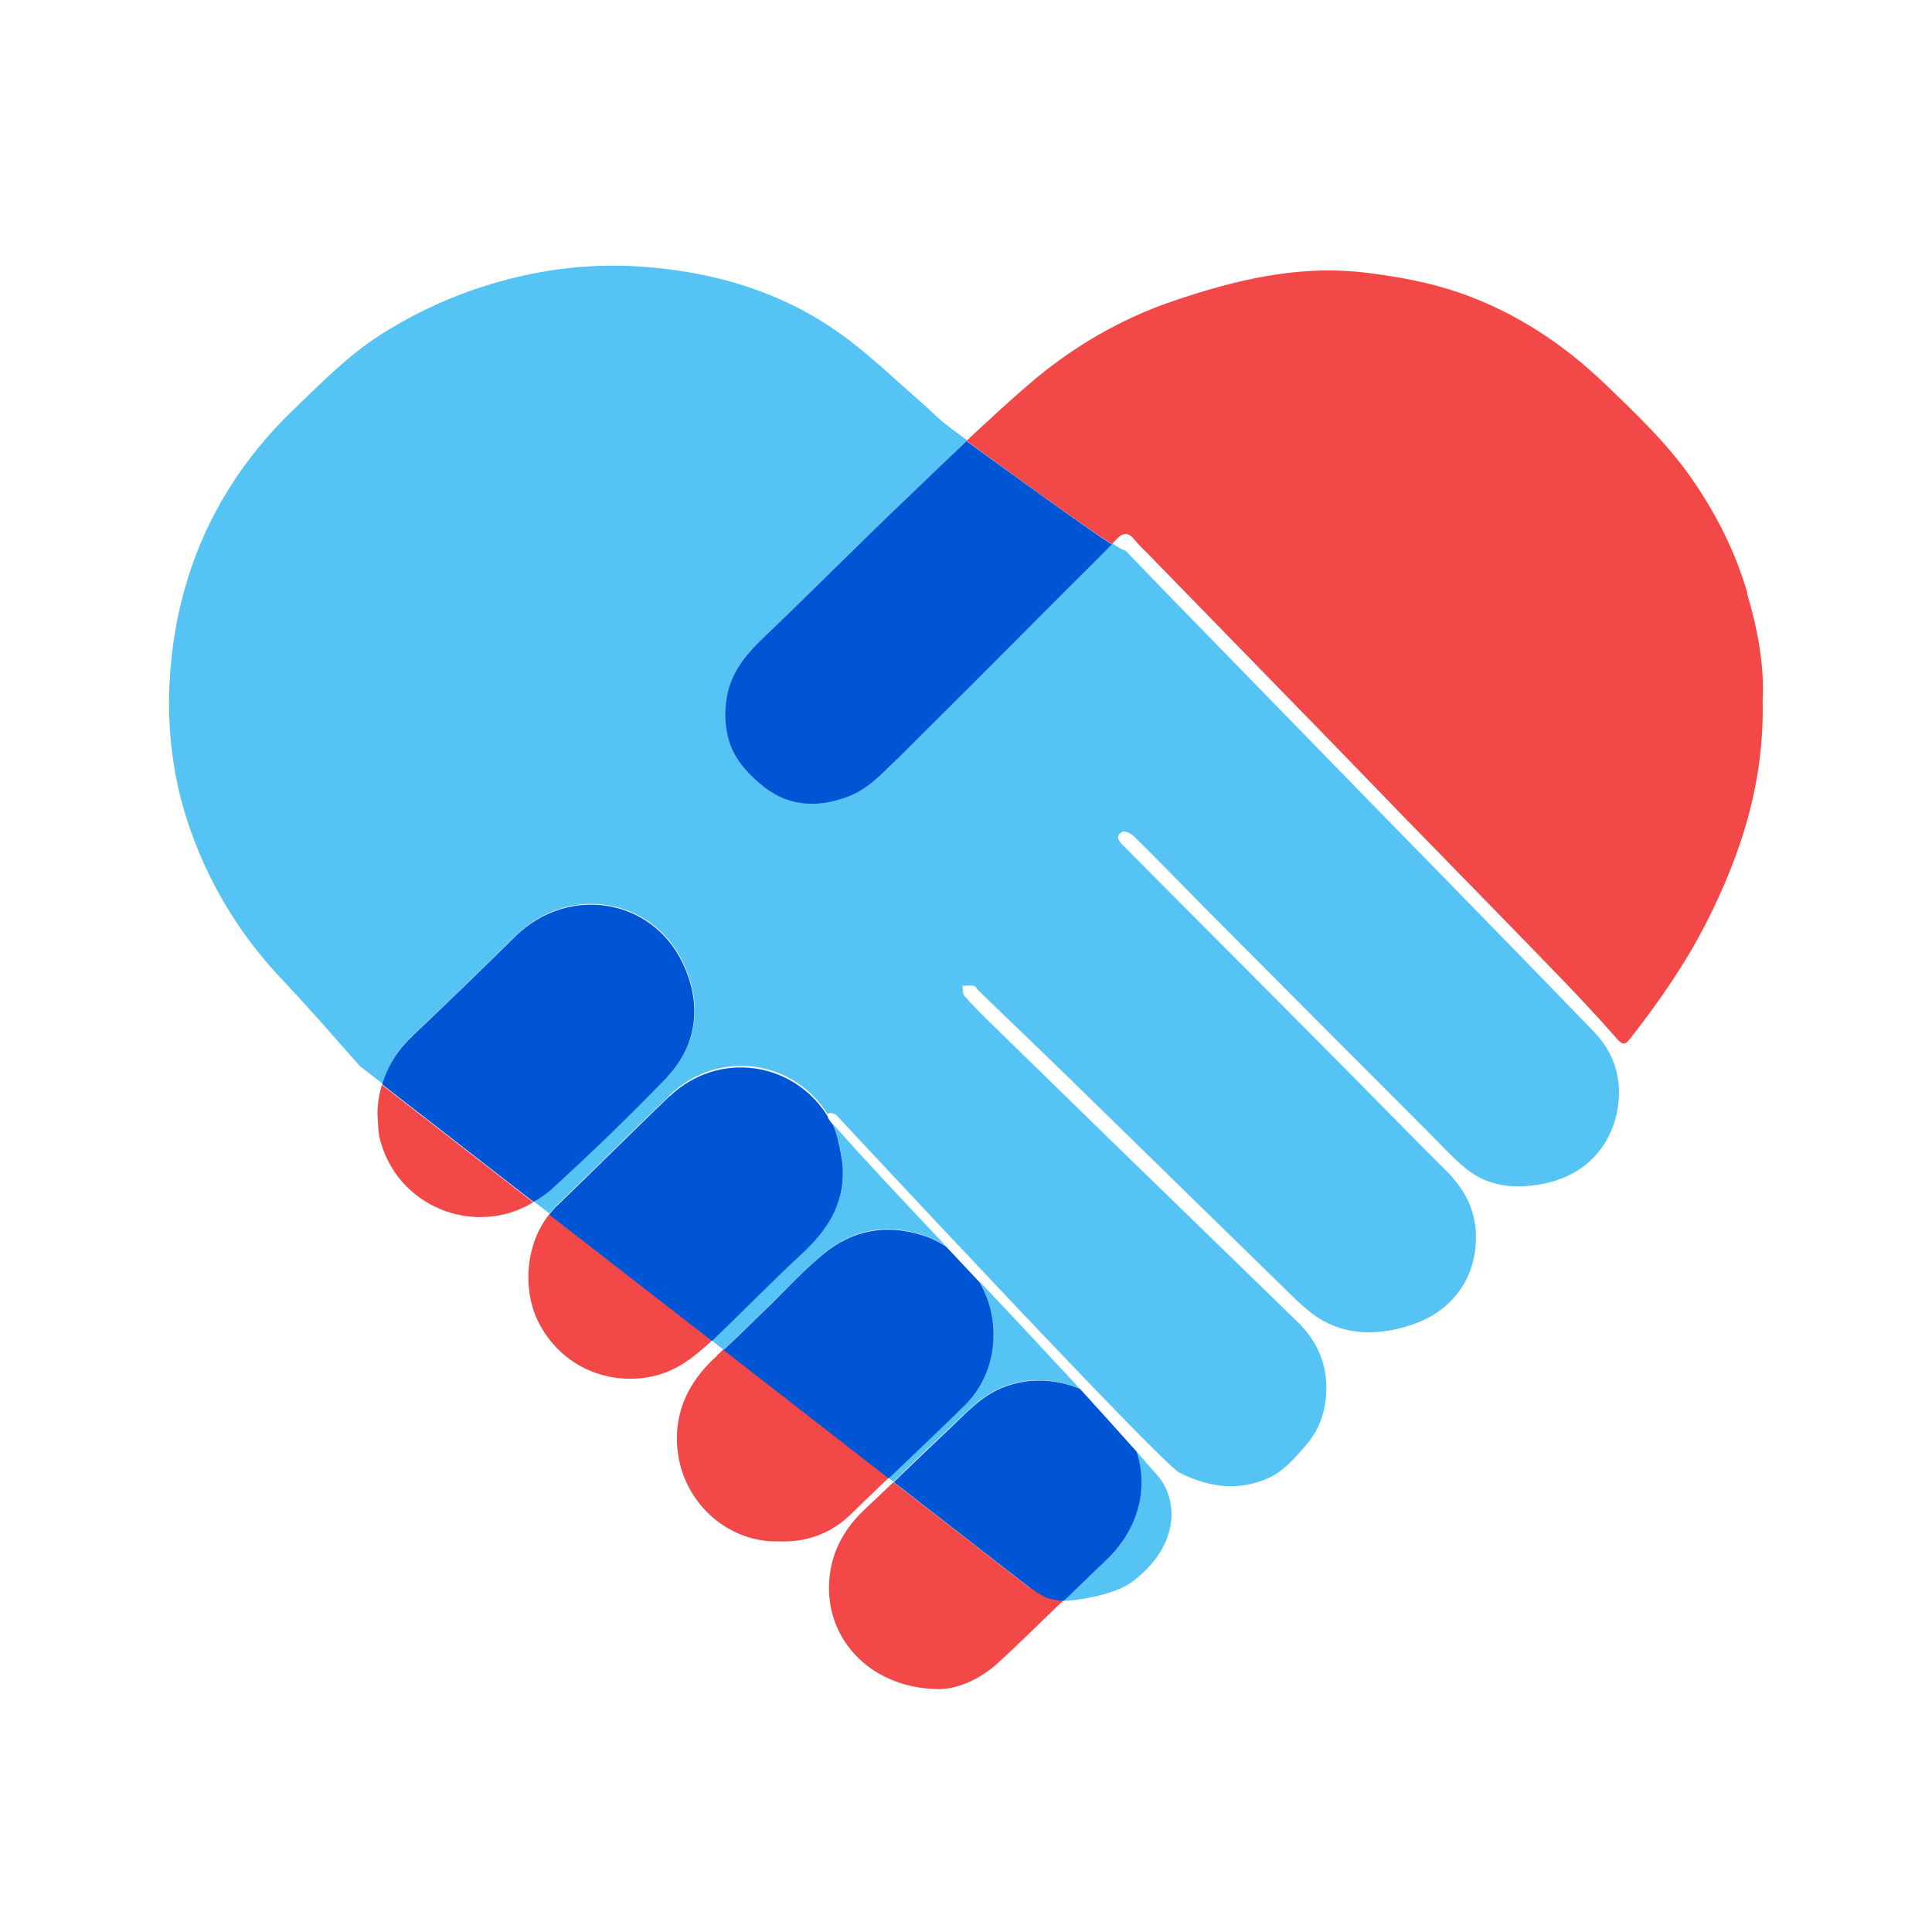 <svg width="62" height="62" viewBox="0 0 62 62" fill="none" xmlns="http://www.w3.org/2000/svg">
<path d="M27.047 37.532C27.082 38.653 26.534 39.482 25.74 40.218C24.782 41.105 23.86 42.039 22.925 42.95C22.902 42.973 22.867 42.997 22.844 43.02L23.218 43.312C23.766 42.81 24.28 42.284 24.817 41.771C25.354 41.257 25.856 40.708 26.428 40.229C27.363 39.459 28.437 39.248 29.616 39.634C29.885 39.716 30.13 39.844 30.363 39.996C28.951 38.501 27.666 37.135 26.732 36.072C26.942 36.505 27.071 37.509 27.047 37.52V37.532Z" fill="#55C3F3"/>
<path d="M35.419 50.131C35.069 50.446 34.462 51.042 34.135 51.369C34.695 51.369 35.828 51.135 36.318 50.773C37.941 49.559 37.766 48.064 37.159 47.364C36.937 47.118 36.704 46.85 36.482 46.593C36.855 47.819 36.517 49.139 35.431 50.131H35.419Z" fill="#55C3F3"/>
<path d="M31.858 43.242C31.765 43.966 31.461 44.608 30.936 45.11C30.142 45.892 29.324 46.663 28.519 47.434L28.67 47.55C29.277 46.967 29.885 46.371 30.503 45.799C30.971 45.355 31.403 44.877 32.01 44.585C32.839 44.188 33.808 44.211 34.649 44.561C33.586 43.417 32.5 42.249 31.438 41.128C31.776 41.736 31.951 42.459 31.858 43.23V43.242Z" fill="#55C3F3"/>
<path d="M28.775 24.373C28.297 24.852 27.841 25.342 27.164 25.576C26.148 25.926 25.214 25.844 24.397 25.132C23.965 24.758 23.568 24.338 23.404 23.754C23.253 23.217 23.253 22.691 23.381 22.154C23.568 21.43 24.035 20.905 24.56 20.403C26.113 18.92 27.631 17.402 29.184 15.907C29.803 15.312 30.422 14.716 31.041 14.133C30.655 13.852 30.398 13.654 30.352 13.619C30.072 13.397 29.815 13.128 29.546 12.895C28.682 12.148 27.853 11.33 26.919 10.676C25.109 9.392 23.03 8.761 20.824 8.575C19.084 8.423 17.368 8.621 15.698 9.135C14.46 9.509 13.292 10.057 12.207 10.746C11.179 11.4 10.338 12.264 9.474 13.093C7.232 15.23 5.901 17.846 5.528 20.905C5.306 22.726 5.434 24.56 6.006 26.323C6.637 28.261 7.664 29.977 9.077 31.46C9.93 32.359 10.735 33.294 11.553 34.216L12.277 34.776C12.452 34.181 12.79 33.656 13.269 33.2C14.367 32.161 15.453 31.11 16.527 30.047C18.278 28.308 21.092 28.81 22.015 31.098C22.517 32.324 22.353 33.562 21.419 34.531C20.205 35.804 18.932 37.018 17.636 38.198C17.473 38.338 17.297 38.443 17.122 38.548L17.636 38.945C17.706 38.852 17.788 38.758 17.881 38.665C19.096 37.497 20.287 36.306 21.501 35.138C23.042 33.656 25.471 33.994 26.569 35.769C26.569 35.652 26.825 35.769 26.825 35.769C26.825 35.769 37.252 46.967 37.848 47.258C38.759 47.714 39.681 47.866 40.65 47.457C41.199 47.224 41.561 46.78 41.935 46.348C42.32 45.892 42.519 45.355 42.554 44.772C42.624 43.837 42.297 43.055 41.619 42.401C39.658 40.498 37.708 38.595 35.746 36.691C34.462 35.442 33.189 34.193 31.905 32.943C31.578 32.628 31.251 32.301 30.947 31.962C30.889 31.892 30.9 31.752 30.889 31.636C31.006 31.636 31.134 31.612 31.251 31.636C31.297 31.636 31.344 31.717 31.379 31.764C32.29 32.651 33.212 33.527 34.123 34.414C36.47 36.703 38.817 39.003 41.164 41.292C41.561 41.677 41.97 42.109 42.448 42.378C43.371 42.892 44.387 42.833 45.356 42.495C46.64 42.051 47.388 40.965 47.364 39.669C47.364 38.852 47.002 38.163 46.418 37.579C45.157 36.329 43.92 35.045 42.659 33.784C41.152 32.266 39.646 30.748 38.14 29.242C37.439 28.541 36.75 27.841 36.05 27.14C35.898 26.988 35.781 26.825 36.015 26.696C36.096 26.65 36.295 26.743 36.388 26.837C37.136 27.572 37.871 28.331 38.607 29.078C41.036 31.519 43.464 33.959 45.893 36.388C46.278 36.773 46.652 37.194 47.084 37.532C47.715 38.034 48.474 38.139 49.244 38.034C50.762 37.847 51.743 36.855 51.93 35.454C52.046 34.566 51.778 33.761 51.147 33.107C49.338 31.227 47.504 29.359 45.671 27.479C44.55 26.334 43.429 25.19 42.308 24.034C40.954 22.645 39.611 21.267 38.257 19.877C37.544 19.153 36.844 18.418 36.12 17.671C36.097 17.682 35.921 17.589 35.653 17.414C35.186 17.892 34.695 18.371 34.217 18.85C32.395 20.671 30.573 22.505 28.74 24.326L28.775 24.373Z" fill="#55C3F3"/>
<path d="M56.075 19.025C55.666 17.636 55.012 16.363 54.172 15.195C53.413 14.144 52.478 13.257 51.544 12.358C50.19 11.05 48.672 10.046 46.897 9.415C45.928 9.077 44.935 8.89 43.92 8.761C42.822 8.621 41.748 8.668 40.674 8.855C39.634 9.03 38.607 9.334 37.614 9.672C35.91 10.256 34.368 11.167 33.002 12.346C32.325 12.93 31.671 13.537 31.017 14.144C32.22 15.032 34.66 16.806 35.676 17.46C35.735 17.402 35.781 17.355 35.84 17.297C36.038 17.087 36.202 17.075 36.389 17.297C36.505 17.437 36.634 17.577 36.774 17.706C38.385 19.364 40.008 21.022 41.62 22.68C42.775 23.859 43.92 25.05 45.076 26.241C46.699 27.911 48.333 29.569 49.945 31.238C50.599 31.916 51.252 32.605 51.883 33.329C52.082 33.562 52.163 33.515 52.315 33.329C53.237 32.149 54.09 30.923 54.767 29.592C55.876 27.397 56.624 25.12 56.565 22.458C56.624 21.395 56.413 20.204 56.063 19.037L56.075 19.025Z" fill="#F24847"/>
<path d="M29.172 15.919C27.619 17.402 26.102 18.932 24.549 20.415C24.023 20.917 23.556 21.442 23.369 22.166C23.241 22.692 23.241 23.229 23.393 23.766C23.568 24.349 23.953 24.77 24.385 25.143C25.202 25.856 26.137 25.949 27.152 25.587C27.83 25.354 28.285 24.852 28.764 24.384C30.597 22.563 32.418 20.741 34.24 18.908C34.719 18.43 35.197 17.962 35.676 17.472C34.66 16.807 32.22 15.032 31.017 14.156C30.398 14.74 29.779 15.335 29.161 15.931L29.172 15.919Z" fill="#0055D4"/>
<path d="M23.019 43.499C22.225 44.211 21.735 45.063 21.723 46.126C21.699 48.018 23.229 49.512 24.992 49.465C25.868 49.501 26.627 49.22 27.234 48.66C27.666 48.251 28.087 47.831 28.518 47.422L23.217 43.3C23.147 43.359 23.089 43.429 23.019 43.487V43.499Z" fill="#F24847"/>
<path d="M26.428 40.241C25.856 40.708 25.354 41.257 24.817 41.782C24.28 42.296 23.766 42.821 23.217 43.324L28.518 47.445C29.324 46.675 30.142 45.904 30.936 45.122C31.461 44.608 31.765 43.977 31.858 43.253C31.951 42.483 31.788 41.759 31.438 41.152C31.076 40.766 30.714 40.381 30.363 40.007C30.13 39.856 29.885 39.727 29.616 39.645C28.437 39.272 27.363 39.47 26.428 40.241Z" fill="#0055D4"/>
<path d="M12.113 35.734C12.136 35.991 12.125 36.259 12.183 36.516C12.72 38.746 15.254 39.716 17.111 38.583L12.253 34.812C12.171 35.103 12.113 35.407 12.113 35.746V35.734Z" fill="#F24847"/>
<path d="M21.408 34.555C22.342 33.574 22.505 32.336 22.003 31.122C21.081 28.833 18.267 28.331 16.515 30.071C15.441 31.134 14.355 32.184 13.258 33.224C12.767 33.691 12.44 34.204 12.265 34.8L17.122 38.571C17.298 38.466 17.473 38.361 17.636 38.221C18.932 37.042 20.205 35.816 21.419 34.555H21.408Z" fill="#0055D4"/>
<path d="M33.061 50.971L28.67 47.562C28.355 47.866 28.028 48.181 27.701 48.484C27.024 49.138 26.627 49.932 26.604 50.878C26.557 52.7 28.017 54.194 30.142 54.206C30.644 54.206 31.368 53.949 31.975 53.412C32.57 52.875 33.131 52.314 33.715 51.754C33.948 51.532 34.17 51.322 34.403 51.1C33.726 51.1 33.166 50.983 33.061 50.96V50.971Z" fill="#F24847"/>
<path d="M32.022 44.596C31.414 44.888 30.982 45.367 30.515 45.811C29.896 46.395 29.289 46.978 28.682 47.562L33.072 50.972C33.189 50.995 33.469 51.369 34.147 51.369C34.485 51.042 35.092 50.446 35.431 50.131C36.517 49.139 36.867 47.819 36.482 46.593C35.898 45.939 35.291 45.262 34.66 44.573C33.831 44.223 32.862 44.199 32.022 44.596Z" fill="#0055D4"/>
<path d="M17.227 42.319C17.893 43.767 19.423 44.503 20.964 44.164C21.735 43.989 22.295 43.534 22.844 43.02L17.624 38.968C16.877 39.914 16.772 41.303 17.227 42.319Z" fill="#F24847"/>
<path d="M21.489 35.173C20.275 36.341 19.084 37.532 17.87 38.7C17.776 38.782 17.706 38.887 17.624 38.98L22.844 43.032C22.844 43.032 22.902 42.985 22.925 42.962C23.871 42.051 24.782 41.117 25.74 40.229C26.534 39.494 27.082 38.665 27.047 37.544C27.071 37.544 26.942 36.528 26.732 36.096C26.604 35.944 26.557 35.862 26.557 35.816C25.459 34.053 23.042 33.702 21.489 35.185V35.173Z" fill="#0055D4"/>
</svg>
